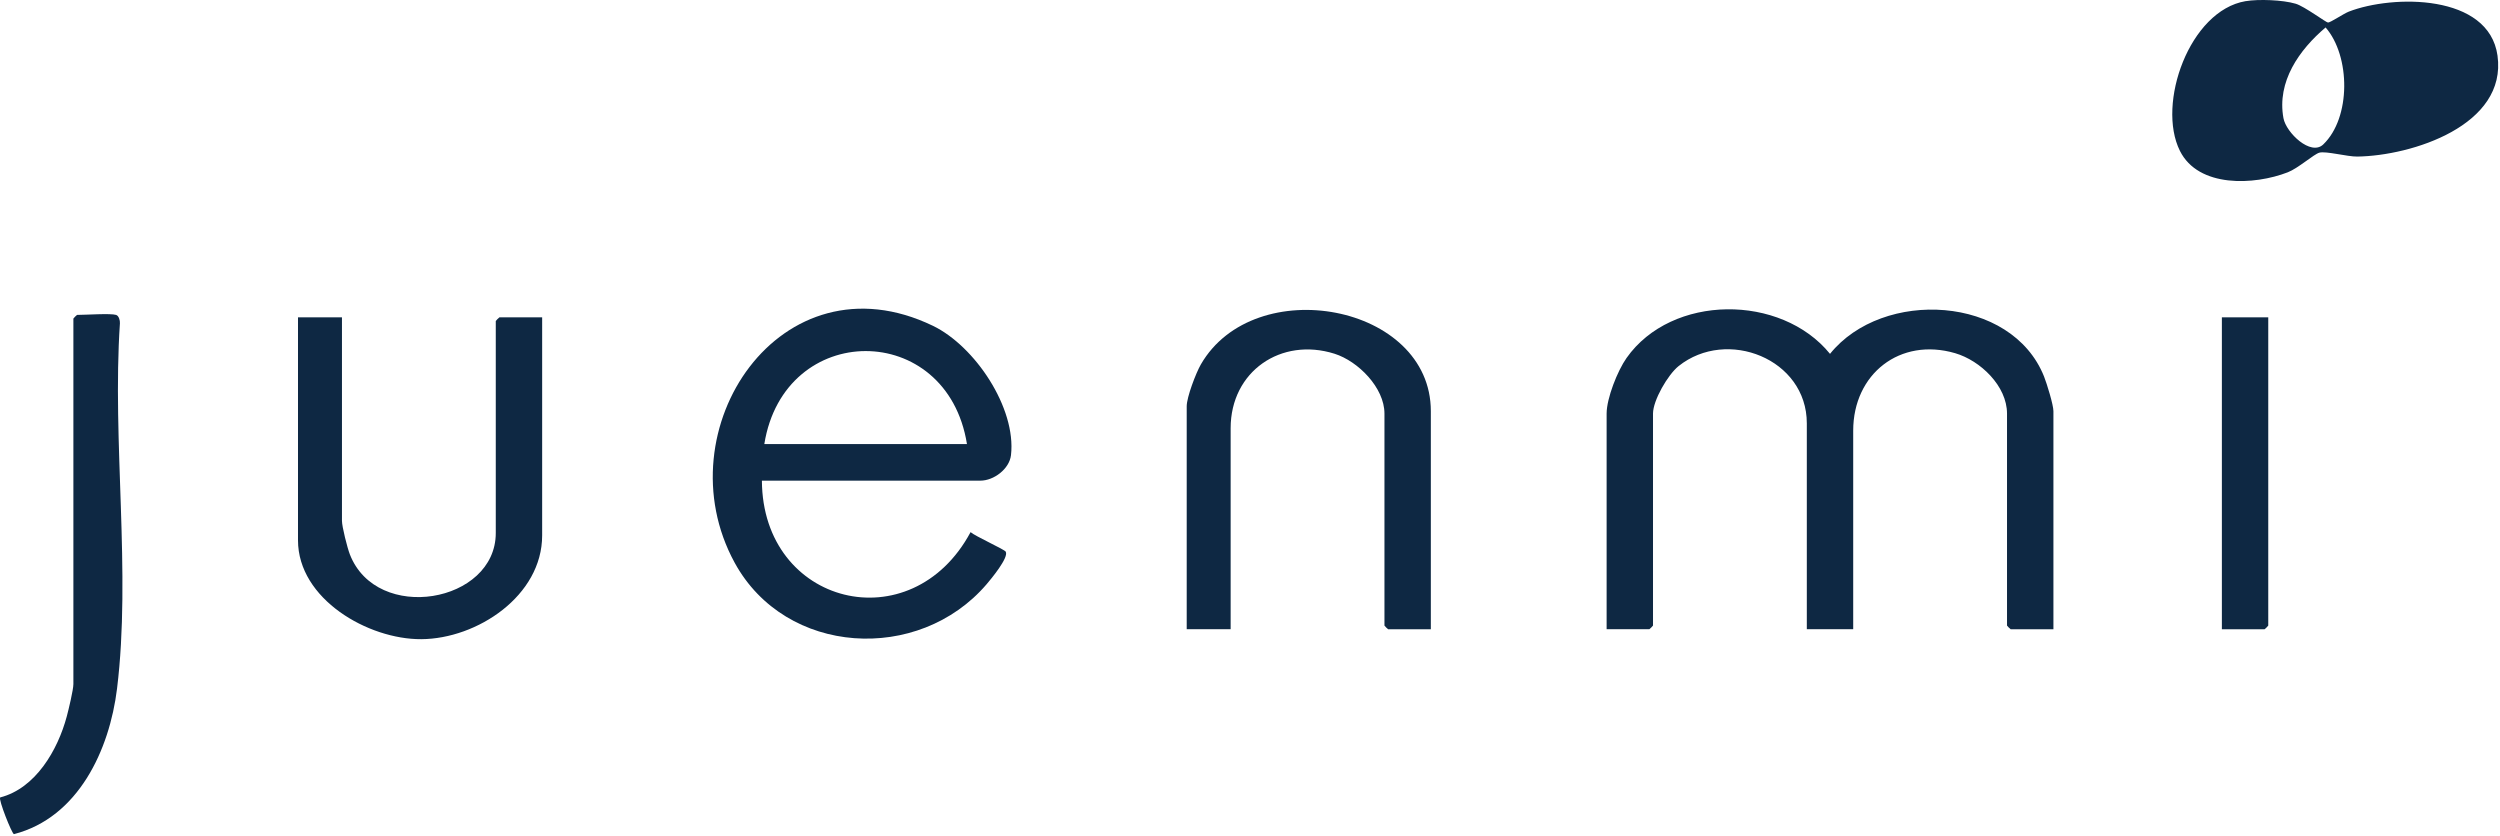 <svg width="1023" height="342" viewBox="0 0 1023 342" fill="none" xmlns="http://www.w3.org/2000/svg">
<path d="M840.25 257.491H822.77C822.66 257.491 821.27 256.101 821.27 255.991V169.241C821.27 157.941 810.37 147.551 800.07 144.531C777.49 137.921 758.33 153.001 758.33 176.221V257.481H739.35V173.221C739.35 146.831 706.67 134.021 686.9 149.791C682.49 153.311 676.41 163.821 676.41 169.231V255.981C676.41 256.091 675.02 257.481 674.91 257.481H657.43V169.241C657.43 162.971 661.88 151.741 665.59 146.481C684.08 120.251 728.83 120.171 748.84 144.801C770.42 117.981 823.22 120.841 836.44 154.111C837.57 156.961 840.26 165.671 840.26 168.251V257.491H840.25Z" fill="#0E2843"/>
<path d="M311.77 196.67C311.99 247.76 372.94 262.89 397.16 217.75C399.05 219.43 411 224.81 411.54 225.74C412.92 228.1 405.47 237.02 403.71 239.08C375.95 271.5 321.47 268.44 300.62 230.25C270.89 175.81 319.61 103.35 381.75 133.32C398.91 141.6 415.91 166.91 413.7 186.23C413.05 191.9 406.67 196.68 401.19 196.68H311.78L311.77 196.67ZM395.68 181.71C387.54 130.89 320.89 131.06 312.76 181.71H395.68Z" fill="#0E2843"/>
<path d="M585.5 257.491H568.02C567.91 257.491 566.52 256.101 566.52 255.991V169.241C566.52 158.671 555.79 147.821 546.1 144.751C524.23 137.841 503.58 151.951 503.58 175.221V257.481H485.6V166.251C485.6 162.511 489.37 152.631 491.4 149.111C513.32 111.181 585.5 124.361 585.5 168.251V257.491Z" fill="#0E2843"/>
<path d="M139.93 129.86V213.12C139.93 215.52 142.14 224.24 143.16 226.85C154.18 255.21 202.87 246.75 202.87 218.1V131.35C202.87 131.24 204.26 129.85 204.37 129.85H221.85V219.09C221.85 243.83 195.21 261.41 172.39 261.55C150.63 261.68 121.94 245.12 121.94 221.08V129.85H139.92L139.93 129.86Z" fill="#0E2843"/>
<path d="M47.52 128.87C48.62 129.21 49.17 131.16 49.07 132.31C45.84 180.42 53.71 234.44 47.89 281.8C44.81 306.89 32.03 334.54 5.7 341.33C4.85 341.15 -0.71 327.16 0.07 326.31C14.57 322.59 23.64 306.93 27.32 293.17C28.06 290.42 30.03 282.21 30.03 279.93V130.36C30.03 130.25 31.42 128.86 31.53 128.86C34.99 128.86 45.21 128.15 47.51 128.86L47.52 128.87Z" fill="#0E2843"/>
<path d="M918.91 0.479C924.3 -0.431 934.11 -0.031 939.37 1.519C942.97 2.579 951.85 9.229 952.62 9.229C953.63 9.229 959.05 5.559 961.15 4.749C979.12 -2.211 1018.44 -2.611 1021.98 22.759C1025.96 51.319 986.94 63.749 964.59 64.069C960.55 64.129 951.78 61.749 949.1 62.469C946.83 63.079 940.44 68.849 936.14 70.509C922.46 75.819 899.61 76.939 892.02 61.729C882.42 42.509 895.92 4.339 918.91 0.469V0.479ZM951.64 11.229C940.85 20.379 931.63 33.369 934.39 48.369C935.48 54.279 945.57 63.999 950.67 59.109C962.06 48.199 961.86 22.999 951.64 11.229Z" fill="#0E2843"/>
<path d="M928.17 129.859V255.989C928.17 256.099 926.78 257.489 926.67 257.489H909.19V129.859H928.17Z" fill="#0E2843"/>
</svg>
